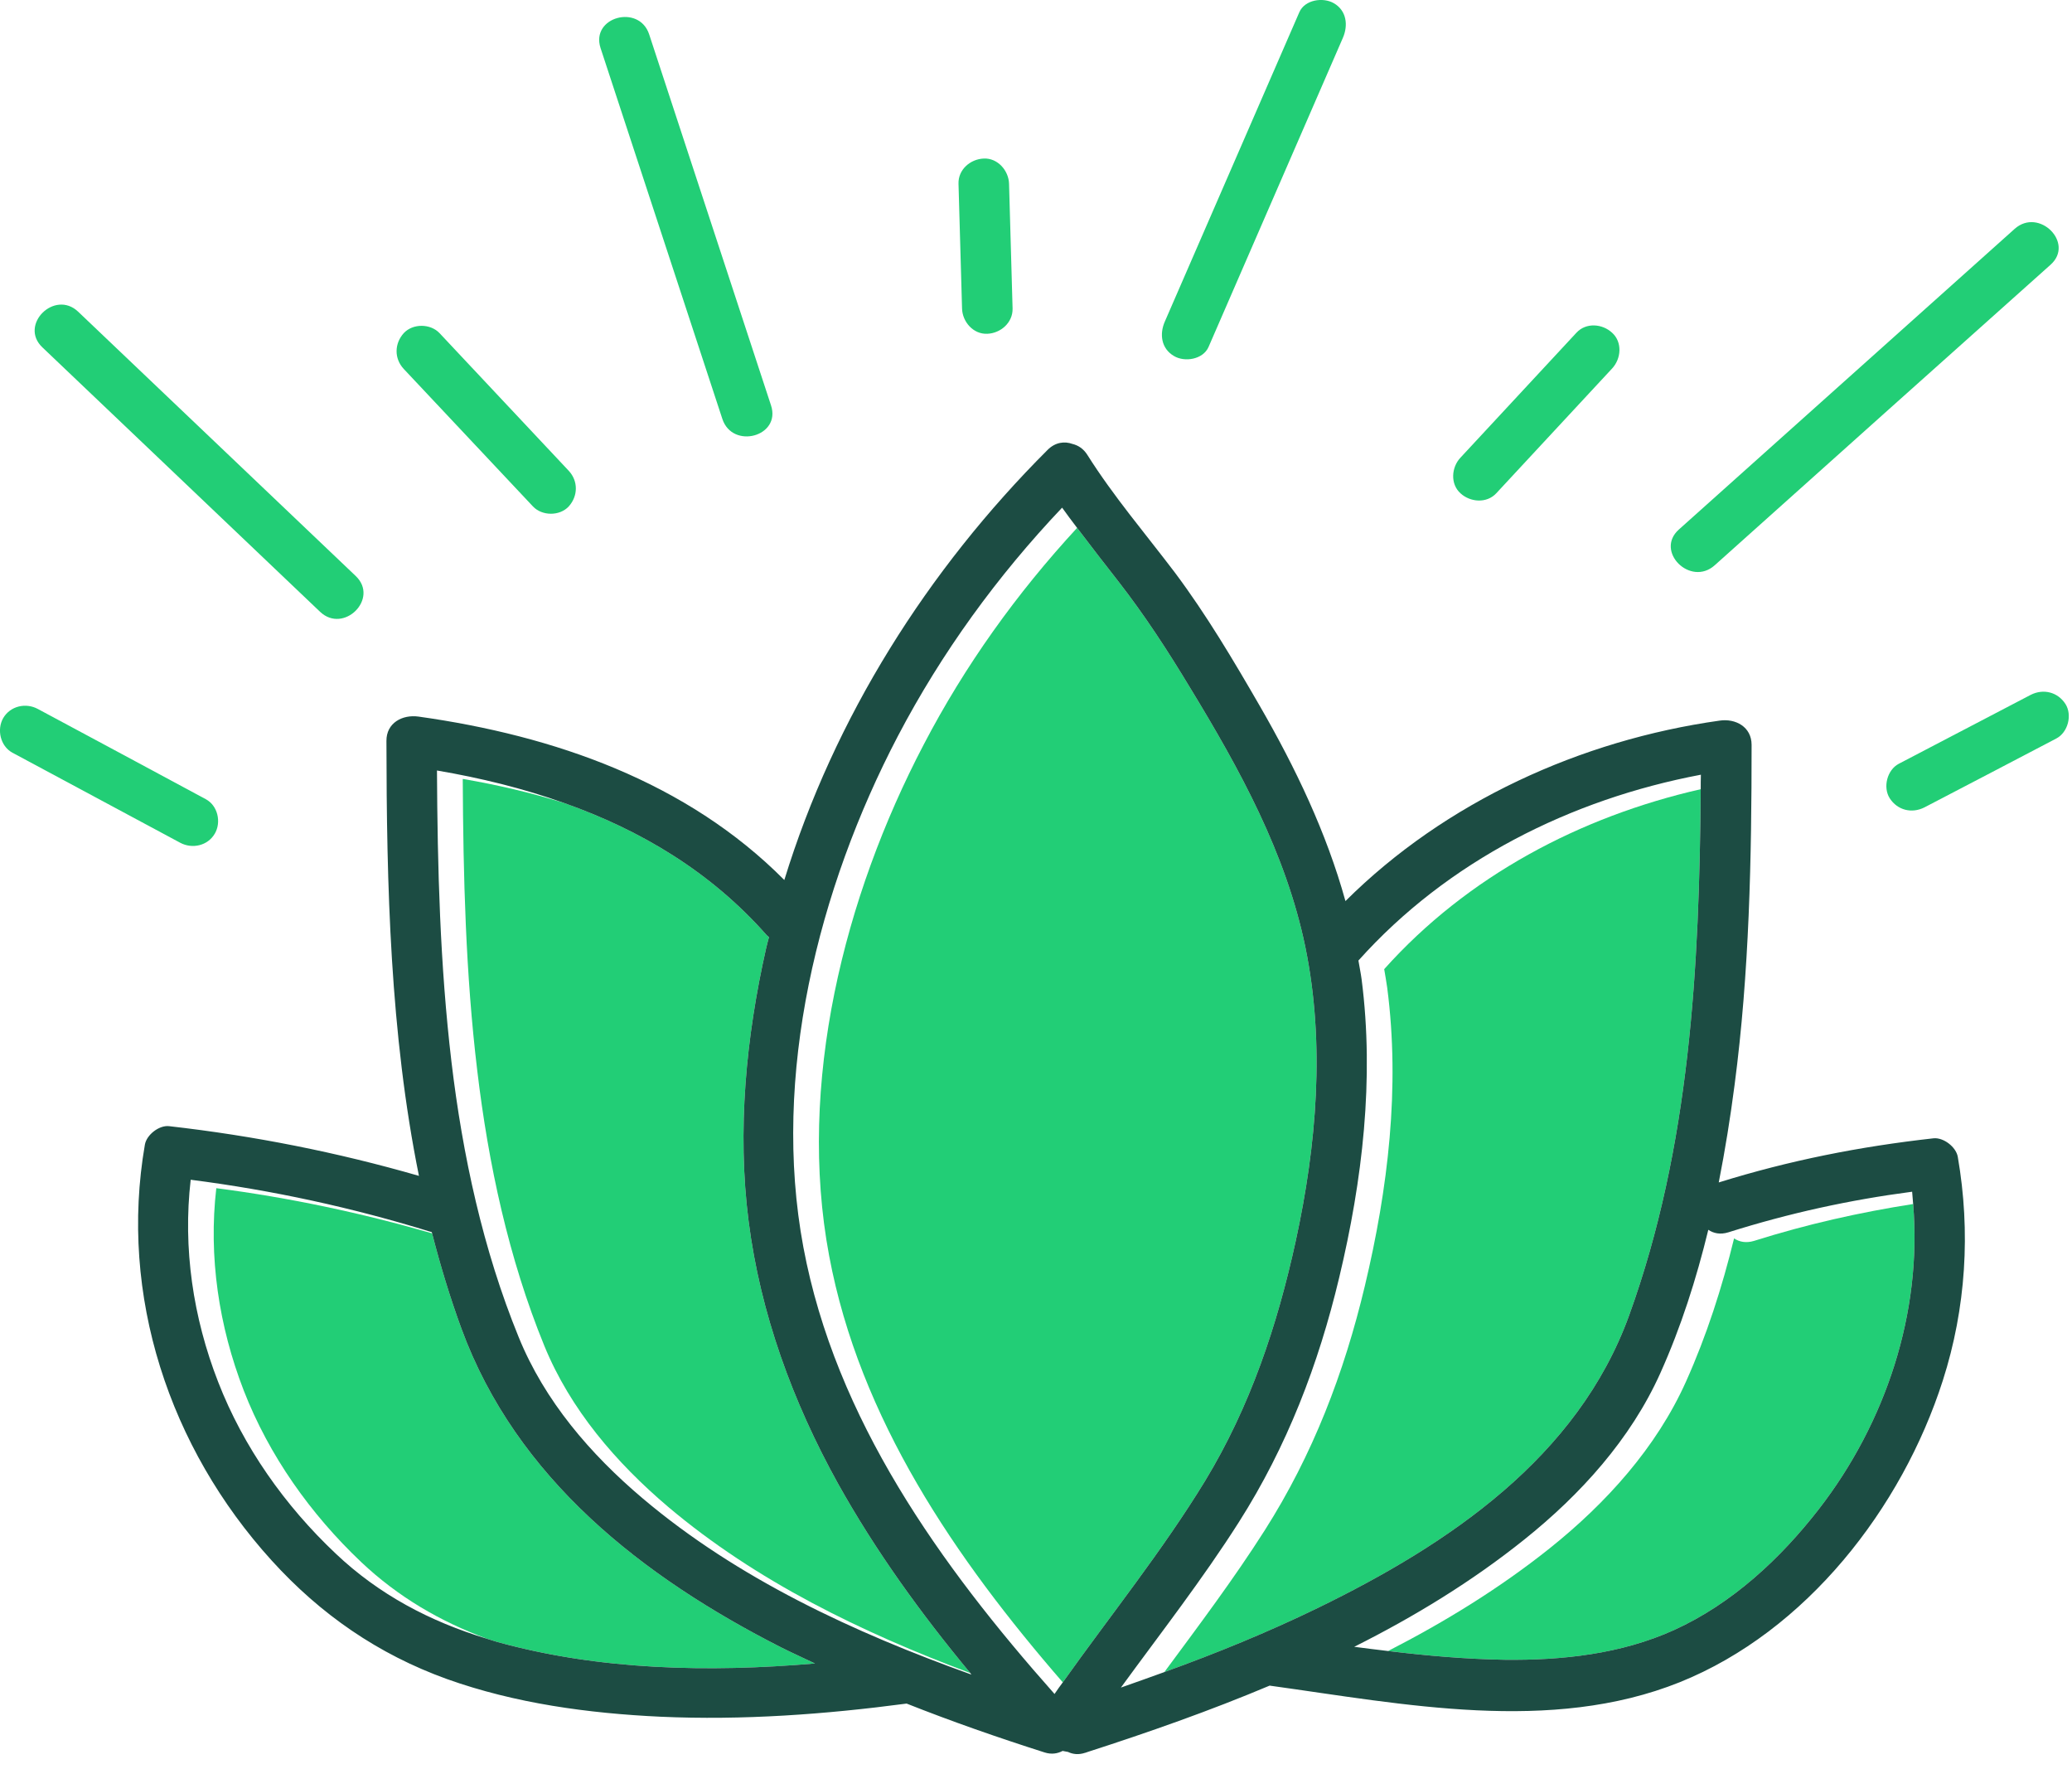 <svg width="123" height="105" viewBox="0 0 123 105" fill="none" xmlns="http://www.w3.org/2000/svg">
<g clip-path="url(#clip0_2060_839)">
<path d="M120.55 41.24C121.3 40.86 122.15 41.07 122.61 41.78C123.03 42.44 122.76 43.47 122.07 43.83C119.46 45.2 116.85 46.56 114.24 47.92C113.49 48.3 112.64 48.09 112.18 47.38C111.76 46.72 112.03 45.69 112.72 45.33C115.33 43.97 117.94 42.6 120.55 41.24Z" fill="#22CE76"/>
<path d="M119.6 13.58C121.04 12.3 123.17 14.42 121.73 15.71C115.08 21.65 108.43 27.6 101.79 33.55C100.35 34.84 98.22 32.72 99.66 31.43C106.31 25.48 112.96 19.53 119.6 13.58Z" fill="#22CE76"/>
<path d="M89.32 98.51C87 98.47 84.7 98.27 82.4 97.99C85.79 96.25 89.03 94.26 92 91.89C95.34 89.22 98.33 85.92 100.09 81.99C101.31 79.27 102.23 76.41 102.94 73.5C103.25 73.71 103.65 73.79 104.12 73.65C107.26 72.66 110.37 71.96 113.57 71.46C114.11 77.92 111.94 84.44 107.98 89.56C105.69 92.51 102.82 95.18 99.39 96.74C96.24 98.17 92.74 98.55 89.32 98.51Z" fill="#22CE76"/>
<path d="M88.82 29.28C88.25 29.89 87.28 29.81 86.7 29.28C86.08 28.72 86.16 27.73 86.7 27.16C88.99 24.69 91.29 22.22 93.58 19.75C94.15 19.13 95.12 19.21 95.7 19.75C96.32 20.31 96.24 21.29 95.7 21.87C93.41 24.34 91.11 26.81 88.82 29.28Z" fill="#22CE76"/>
<path d="M63.09 99.85C56.72 92.51 51.03 84.21 49.22 74.53C47.31 64.35 50.1 53.24 54.83 44.2C57.28 39.5 60.36 35.21 63.94 31.33C64.75 32.4 65.57 33.46 66.4 34.52C67.97 36.54 69.34 38.65 70.66 40.84C73.59 45.65 76.34 50.64 77.49 56.21C78.67 61.96 78.16 67.95 76.92 73.65C75.82 78.68 74.22 83.47 71.54 87.89C69 92.05 65.92 95.87 63.09 99.85Z" fill="#22CE76"/>
<path d="M71.74 20.6C71.41 21.34 70.32 21.51 69.69 21.13C68.93 20.69 68.82 19.82 69.15 19.08C71.81 12.96 74.47 6.85 77.13 0.73C77.45 -0.02 78.54 -0.18 79.18 0.19C79.94 0.63 80.04 1.5 79.72 2.24L71.74 20.6Z" fill="#22CE76"/>
<path d="M69.12 99.24C71.16 96.48 73.23 93.73 75.07 90.84C77.93 86.35 79.79 81.49 81.02 76.33C82.4 70.55 83.12 64.55 82.35 58.63C82.3 58.26 82.23 57.89 82.17 57.52C87.11 52 93.8 48.47 100.96 46.84C100.88 57.39 100.33 68.06 96.71 78.07C93.65 86.51 86 91.65 78.24 95.43C75.28 96.87 72.22 98.12 69.12 99.24Z" fill="#22CE76"/>
<path d="M60.11 18.31C60.13 19.15 59.4 19.78 58.61 19.81C57.78 19.85 57.13 19.1 57.11 18.31C57.04 15.84 56.97 13.38 56.9 10.91C56.87 10.07 57.6 9.44 58.4 9.41C59.22 9.37 59.88 10.12 59.9 10.91C59.97 13.38 60.04 15.84 60.11 18.31Z" fill="#22CE76"/>
<path d="M33.49 47.66C38.03 49.27 42.18 51.73 45.51 55.5C45.56 55.55 45.6 55.58 45.65 55.62C45.59 55.84 45.53 56.06 45.48 56.28C44.29 61.55 43.75 67.1 44.44 72.48C45.14 77.97 47.06 83.2 49.74 88.04C51.97 92.04 54.67 95.77 57.6 99.3C51.16 96.89 44.88 93.84 39.67 89.44C36.58 86.82 33.86 83.66 32.31 79.87C30.19 74.68 28.99 69.08 28.33 63.53C27.64 57.79 27.5 52.01 27.47 46.23C29.52 46.58 31.53 47.05 33.49 47.66Z" fill="#22CE76"/>
<path d="M38.54 2.05C40.95 9.39 43.36 16.73 45.77 24.06C46.38 25.91 43.48 26.69 42.88 24.86C40.47 17.52 38.06 10.18 35.65 2.85C35.05 1 37.95 0.22 38.54 2.05Z" fill="#22CE76"/>
<path d="M25.65 73.2C26.14 75.11 26.71 76.99 27.39 78.85C30.66 87.76 38.14 93.59 46.38 97.78C47.04 98.11 47.71 98.41 48.38 98.73C42.06 99.27 35.57 99.13 29.51 97.45C29.3 97.39 29.1 97.32 28.9 97.26C26.14 96.24 23.63 94.78 21.44 92.71C18.44 89.87 15.97 86.39 14.47 82.53C12.99 78.71 12.37 74.59 12.84 70.52C17.17 71.08 21.45 71.99 25.65 73.2Z" fill="#22CE76"/>
<path d="M31.64 30.06C29.08 27.34 26.53 24.62 23.97 21.9C23.39 21.28 23.41 20.39 23.97 19.77C24.51 19.19 25.55 19.2 26.09 19.77C28.65 22.5 31.2 25.22 33.76 27.94C34.33 28.55 34.32 29.44 33.76 30.06C33.22 30.64 32.18 30.63 31.64 30.06Z" fill="#22CE76"/>
<path d="M80.39 97.74C81.06 97.83 81.73 97.91 82.4 97.99C84.7 98.27 87 98.47 89.32 98.51C92.74 98.55 96.24 98.17 99.39 96.74C102.82 95.18 105.69 92.51 107.98 89.56C111.94 84.44 114.11 77.92 113.57 71.46C113.55 71.22 113.53 70.97 113.51 70.73C109.78 71.22 106.22 72 102.6 73.14C102.12 73.29 101.72 73.2 101.41 72.99C100.7 75.91 99.79 78.76 98.57 81.48C96.81 85.41 93.82 88.71 90.48 91.38C87.37 93.87 83.96 95.95 80.39 97.74ZM73.55 90.33C71.39 93.73 68.91 96.91 66.54 100.16C67.4 99.86 68.26 99.55 69.12 99.24C72.22 98.12 75.28 96.87 78.24 95.43C86 91.65 93.65 86.51 96.71 78.07C100.33 68.06 100.88 57.39 100.96 46.84C100.96 46.55 100.96 46.26 100.97 45.98C93.24 47.44 85.93 51.1 80.64 57.01C80.7 57.38 80.78 57.75 80.83 58.13C81.59 64.04 80.88 70.05 79.5 75.82C78.27 80.98 76.4 85.85 73.55 90.33ZM47.69 74.02C49.6 84.23 55.83 92.91 62.6 100.54C62.76 100.3 62.92 100.08 63.09 99.85C65.92 95.87 69 92.05 71.54 87.89C74.22 83.47 75.82 78.68 76.92 73.65C78.16 67.95 78.67 61.96 77.49 56.21C76.34 50.64 73.59 45.65 70.66 40.84C69.34 38.65 67.97 36.54 66.4 34.52C65.57 33.46 64.75 32.4 63.94 31.33C63.64 30.93 63.33 30.53 63.05 30.13C59.2 34.19 55.9 38.73 53.3 43.69C48.57 52.73 45.79 63.84 47.69 74.02ZM26.8 63.02C27.46 68.57 28.67 74.17 30.79 79.36C32.33 83.15 35.05 86.31 38.15 88.93C43.79 93.7 50.69 96.89 57.67 99.39C57.64 99.36 57.62 99.33 57.6 99.3C54.67 95.77 51.97 92.04 49.74 88.04C47.06 83.2 45.14 77.97 44.44 72.48C43.75 67.1 44.29 61.55 45.48 56.28C45.53 56.06 45.59 55.84 45.65 55.62C45.6 55.58 45.56 55.55 45.51 55.5C42.18 51.73 38.03 49.27 33.49 47.66C31.06 46.79 28.52 46.17 25.94 45.73C25.97 51.5 26.12 57.28 26.8 63.02ZM16.12 92.61C10.06 85.93 7.05 76.9 8.6 67.94C8.7 67.35 9.45 66.77 10.04 66.84C15.07 67.41 20.02 68.39 24.87 69.79C23.16 61.34 22.95 52.58 22.94 43.98C22.93 42.9 23.89 42.4 24.84 42.53C32.9 43.66 40.77 46.4 46.56 52.23C49.52 42.59 55.06 33.82 62.19 26.7C62.65 26.24 63.2 26.18 63.67 26.35C64 26.43 64.32 26.63 64.55 27C66.1 29.46 68 31.68 69.75 33.99C71.62 36.49 73.22 39.19 74.78 41.89C76.91 45.58 78.74 49.41 79.87 53.48C85.8 47.58 93.84 43.93 102.08 42.77C103.03 42.63 103.98 43.14 103.98 44.21C103.98 50.95 103.85 57.7 102.97 64.39C102.72 66.32 102.41 68.25 102.03 70.18C106.24 68.87 110.39 68.05 114.78 67.56C115.38 67.5 116.12 68.08 116.22 68.66C116.99 73.1 116.71 77.64 115.33 81.94C112.9 89.52 107.22 96.82 99.72 99.84C92.04 102.92 83.31 101.14 75.41 100.05C75.4 100.05 75.39 100.05 75.38 100.04C71.82 101.54 68.17 102.82 64.54 103.99C64.52 104 64.5 104.01 64.48 104.01C64.46 104.02 64.44 104.03 64.42 104.03C64.03 104.16 63.69 104.12 63.4 103.98C63.3 103.96 63.19 103.94 63.08 103.92C62.78 104.08 62.42 104.14 62.01 104.01C59.25 103.13 56.52 102.18 53.82 101.11C48.98 101.75 44.09 102.11 39.21 101.89C34.93 101.69 30.57 101.1 26.52 99.65C22.45 98.18 19.03 95.82 16.12 92.61ZM11.32 70.02C10.85 74.08 11.46 78.2 12.95 82.02C14.45 85.88 16.91 89.36 19.92 92.2C22.49 94.64 25.53 96.24 28.9 97.26C29.1 97.32 29.3 97.39 29.51 97.45C35.57 99.13 42.06 99.27 48.38 98.73C47.71 98.41 47.04 98.11 46.38 97.78C38.14 93.59 30.66 87.76 27.39 78.85C26.71 76.99 26.14 75.11 25.65 73.2C25.65 73.18 25.63 73.15 25.63 73.13C20.96 71.68 16.17 70.64 11.32 70.02Z" fill="#1C4C43"/>
<path d="M4.64 18.5C10.13 23.73 15.63 28.96 21.12 34.19C22.52 35.53 20.4 37.64 19 36.31C13.51 31.08 8.01 25.85 2.52 20.62C1.11 19.29 3.24 17.17 4.64 18.5Z" fill="#22CE76"/>
<path d="M12.75 49.48C12.33 50.2 11.41 50.4 10.7 50.02C7.37 48.23 4.05 46.45 0.73 44.67C0.02 44.28 -0.2 43.3 0.19 42.62C0.61 41.9 1.53 41.69 2.25 42.08C5.57 43.86 8.89 45.64 12.21 47.43C12.93 47.81 13.15 48.8 12.75 49.48Z" fill="#22CE76"/>
</g>
<defs>
<clipPath id="clip0_2060_839">
<rect width="122.81" height="104.11" fill="white"/>
</clipPath>
</defs>
</svg>
